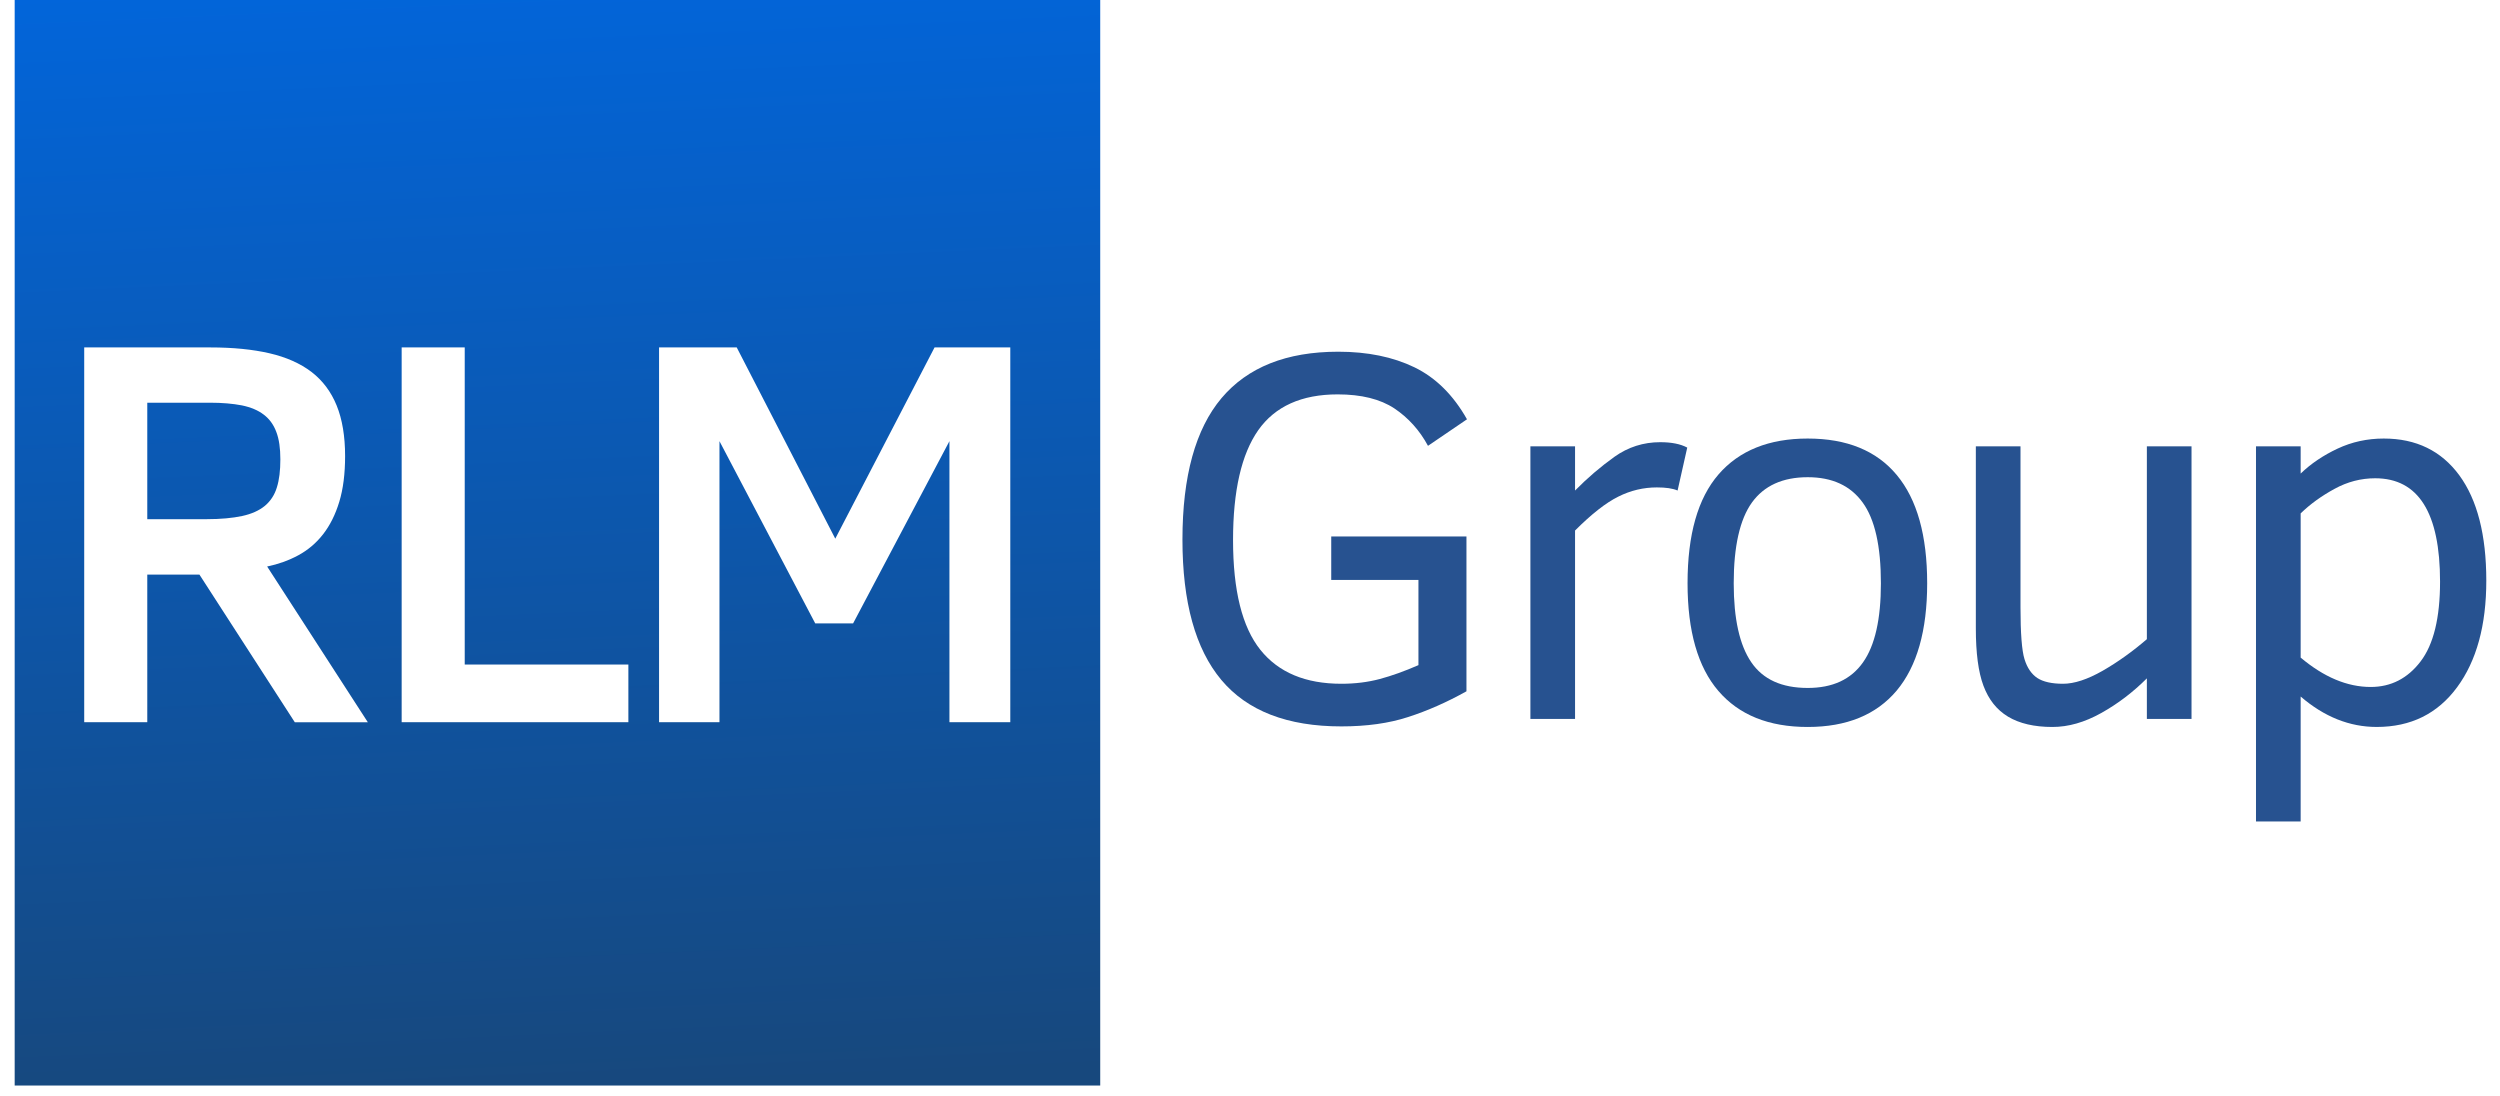 <svg width="146" height="64" viewBox="0 0 146 64" fill="none" xmlns="http://www.w3.org/2000/svg">
    <path fill-rule="evenodd" clip-rule="evenodd" d="M64.253 0H0.857V63.396H64.253V0ZM55.447 42.178V25.764L49.821 36.407H47.61L42.017 25.764V42.178H38.489V20.29H43.025L48.78 31.458L54.578 20.29H59.001V42.178H55.447ZM23.457 42.178V20.29H27.14V38.81H36.697V42.178H23.457ZM17.215 42.178L11.648 33.558H8.601V42.178H4.918V20.29H12.295C13.606 20.29 14.75 20.403 15.736 20.631C16.718 20.857 17.538 21.224 18.191 21.721C18.843 22.223 19.334 22.875 19.663 23.686C19.987 24.489 20.154 25.472 20.154 26.634C20.154 27.669 20.041 28.561 19.814 29.305C19.587 30.055 19.269 30.688 18.865 31.205C18.461 31.723 17.975 32.129 17.419 32.43C16.858 32.733 16.254 32.949 15.601 33.084L21.481 42.179H17.215L17.215 42.178ZM16.373 26.821C16.373 26.179 16.298 25.644 16.136 25.224C15.979 24.802 15.737 24.468 15.403 24.215C15.074 23.961 14.648 23.783 14.124 23.674C13.601 23.573 12.98 23.518 12.269 23.518H8.601V30.32H12.064C12.895 30.32 13.585 30.254 14.14 30.135C14.691 30.016 15.133 29.817 15.467 29.543C15.796 29.266 16.034 28.91 16.168 28.468C16.309 28.025 16.373 27.474 16.373 26.821V26.821Z" fill="url(#paint0_linear_2701_1212)"></path>
    <path d="M145.2 33.908C145.2 36.519 144.631 38.597 143.492 40.139C142.354 41.682 140.791 42.454 138.798 42.454C137.215 42.454 135.735 41.863 134.358 40.678V47.975H131.75V26.066H134.358V27.657C134.953 27.081 135.673 26.595 136.511 26.201C137.35 25.807 138.25 25.611 139.213 25.611C141.102 25.611 142.571 26.326 143.622 27.755C144.673 29.189 145.2 31.241 145.2 33.908V33.908ZM142.499 33.97C142.499 29.946 141.236 27.931 138.71 27.931C137.882 27.931 137.085 28.137 136.33 28.553C135.569 28.967 134.912 29.444 134.358 29.982V38.404C135.714 39.543 137.075 40.119 138.452 40.119C139.631 40.119 140.605 39.621 141.36 38.631C142.121 37.637 142.499 36.084 142.499 33.97V33.97Z" fill="#275290"></path>
    <path d="M125.377 41.984V39.616C124.569 40.424 123.679 41.102 122.711 41.641C121.738 42.185 120.792 42.455 119.86 42.455C118.799 42.455 117.935 42.252 117.272 41.854C116.609 41.456 116.134 40.853 115.833 40.046C115.533 39.243 115.389 38.13 115.389 36.7V26.067H117.997V35.458C117.997 36.974 118.074 37.991 118.23 38.492C118.385 38.999 118.638 39.367 118.98 39.596C119.321 39.818 119.824 39.932 120.481 39.932C121.138 39.932 121.909 39.678 122.799 39.171C123.69 38.658 124.549 38.041 125.377 37.328V26.067H127.985V41.984H125.377Z" fill="#275290"></path>
    <path d="M112.547 34.064C112.547 36.825 111.952 38.912 110.766 40.331C109.576 41.744 107.848 42.455 105.57 42.455C103.298 42.455 101.559 41.755 100.354 40.352C99.153 38.953 98.553 36.855 98.553 34.064C98.553 31.22 99.153 29.102 100.364 27.703C101.57 26.311 103.309 25.611 105.57 25.611C107.858 25.611 109.592 26.32 110.771 27.74C111.957 29.164 112.547 31.273 112.547 34.064ZM109.845 34.064C109.845 31.899 109.493 30.324 108.779 29.346C108.065 28.361 106.999 27.869 105.57 27.869C104.106 27.869 103.019 28.366 102.31 29.351C101.606 30.334 101.249 31.909 101.249 34.064C101.249 36.135 101.59 37.674 102.274 38.674C102.957 39.678 104.054 40.176 105.57 40.176C107.019 40.176 108.091 39.684 108.795 38.689C109.499 37.7 109.845 36.156 109.845 34.064Z" fill="#275290"></path>
    <path d="M97.971 28.647C97.686 28.521 97.283 28.465 96.76 28.465C95.978 28.465 95.228 28.642 94.509 29.003C93.784 29.362 92.946 30.019 91.983 30.983V41.984H89.375V26.067H91.983V28.647C92.713 27.906 93.479 27.253 94.281 26.679C95.083 26.108 95.974 25.824 96.957 25.824C97.614 25.824 98.137 25.927 98.535 26.139L97.971 28.647Z" fill="#275290"></path>
    <path d="M83.395 26.037C82.904 25.125 82.247 24.4 81.429 23.85C80.606 23.307 79.504 23.032 78.122 23.032C76.01 23.032 74.463 23.731 73.48 25.125C72.501 26.523 72.01 28.662 72.01 31.541C72.01 34.489 72.543 36.622 73.604 37.948C74.665 39.274 76.243 39.932 78.334 39.932C79.141 39.932 79.892 39.838 80.586 39.652C81.279 39.466 82.029 39.197 82.837 38.844V33.867H77.744V31.329H85.641V40.372C84.498 41.01 83.364 41.511 82.236 41.874C81.113 42.242 79.808 42.422 78.334 42.422C75.182 42.422 72.843 41.517 71.327 39.709C69.81 37.896 69.055 35.167 69.055 31.51C69.055 27.812 69.816 25.056 71.337 23.25C72.859 21.447 75.13 20.54 78.153 20.54C79.871 20.54 81.351 20.845 82.604 21.451C83.851 22.057 84.875 23.074 85.672 24.487L83.395 26.036L83.395 26.037Z" fill="#275290"></path>
    <defs>
        <linearGradient id="paint0_linear_2701_1212" x1="36.222" y1="-7.933" x2="39.382" y2="63.401" gradientUnits="userSpaceOnUse">
            <stop stop-color="#0068E3"></stop>
            <stop offset="1" stop-color="#17487D"></stop>
        </linearGradient>
    </defs>
</svg>
